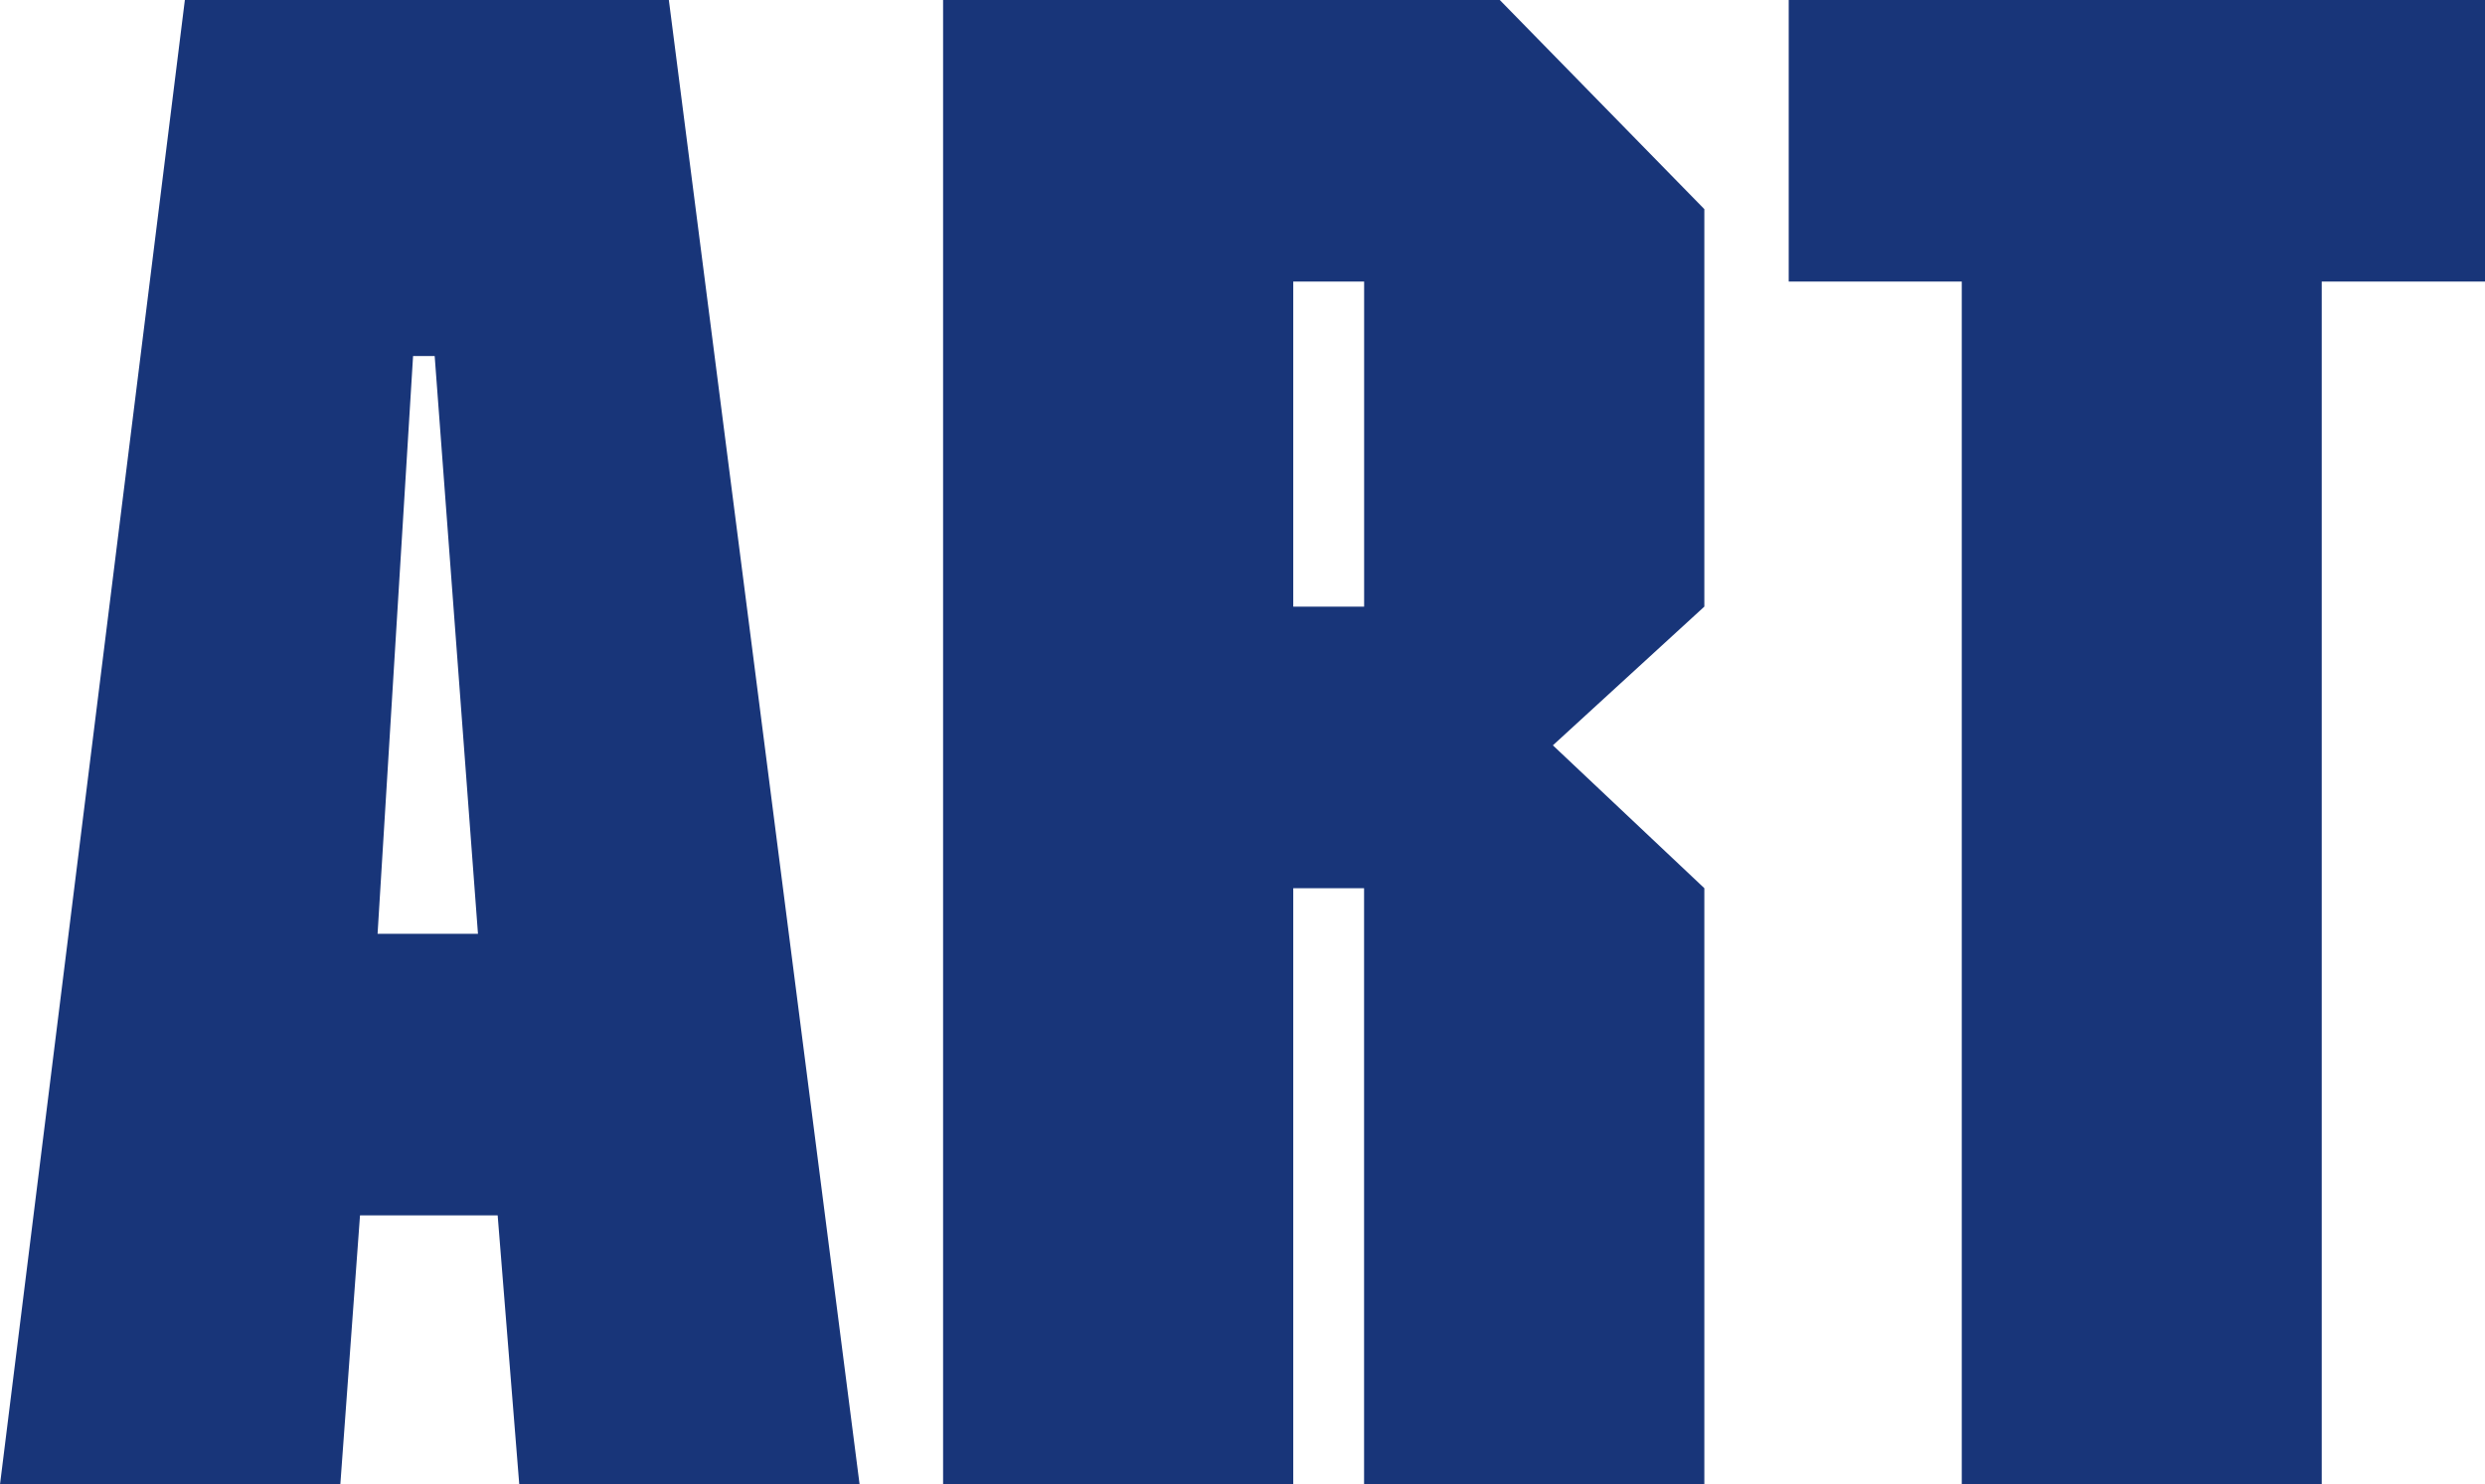 <svg xmlns="http://www.w3.org/2000/svg" width="135.394" height="80.883" viewBox="0 0 135.394 80.883">
  <g id="グループ_4631" data-name="グループ 4631" transform="translate(-1468.815 -1121.155)">
    <g id="グループ_4521" data-name="グループ 4521" transform="translate(1468.815 1121.155)">
      <path id="パス_14387" data-name="パス 14387" d="M71.215,0V15.342h9.429V80.883h19.613V15.342h8.895V0ZM25.142,0V80.883H44.22V48.394h3.859V80.883H66.618V48.394L58.366,40.61l8.252-7.558V11.394L55.473,0ZM44.22,15.342h3.862V33.053H44.22ZM-16.17,0-26.242,80.883H-7.7l1.073-14.662h7.5L2.05,80.883H20.593L10.2,0ZM-3.736,19.4h1.177L-.2,50.879h-5.47Z" transform="translate(26.242)" fill="#183579"/>
    </g>
  </g>
</svg>
